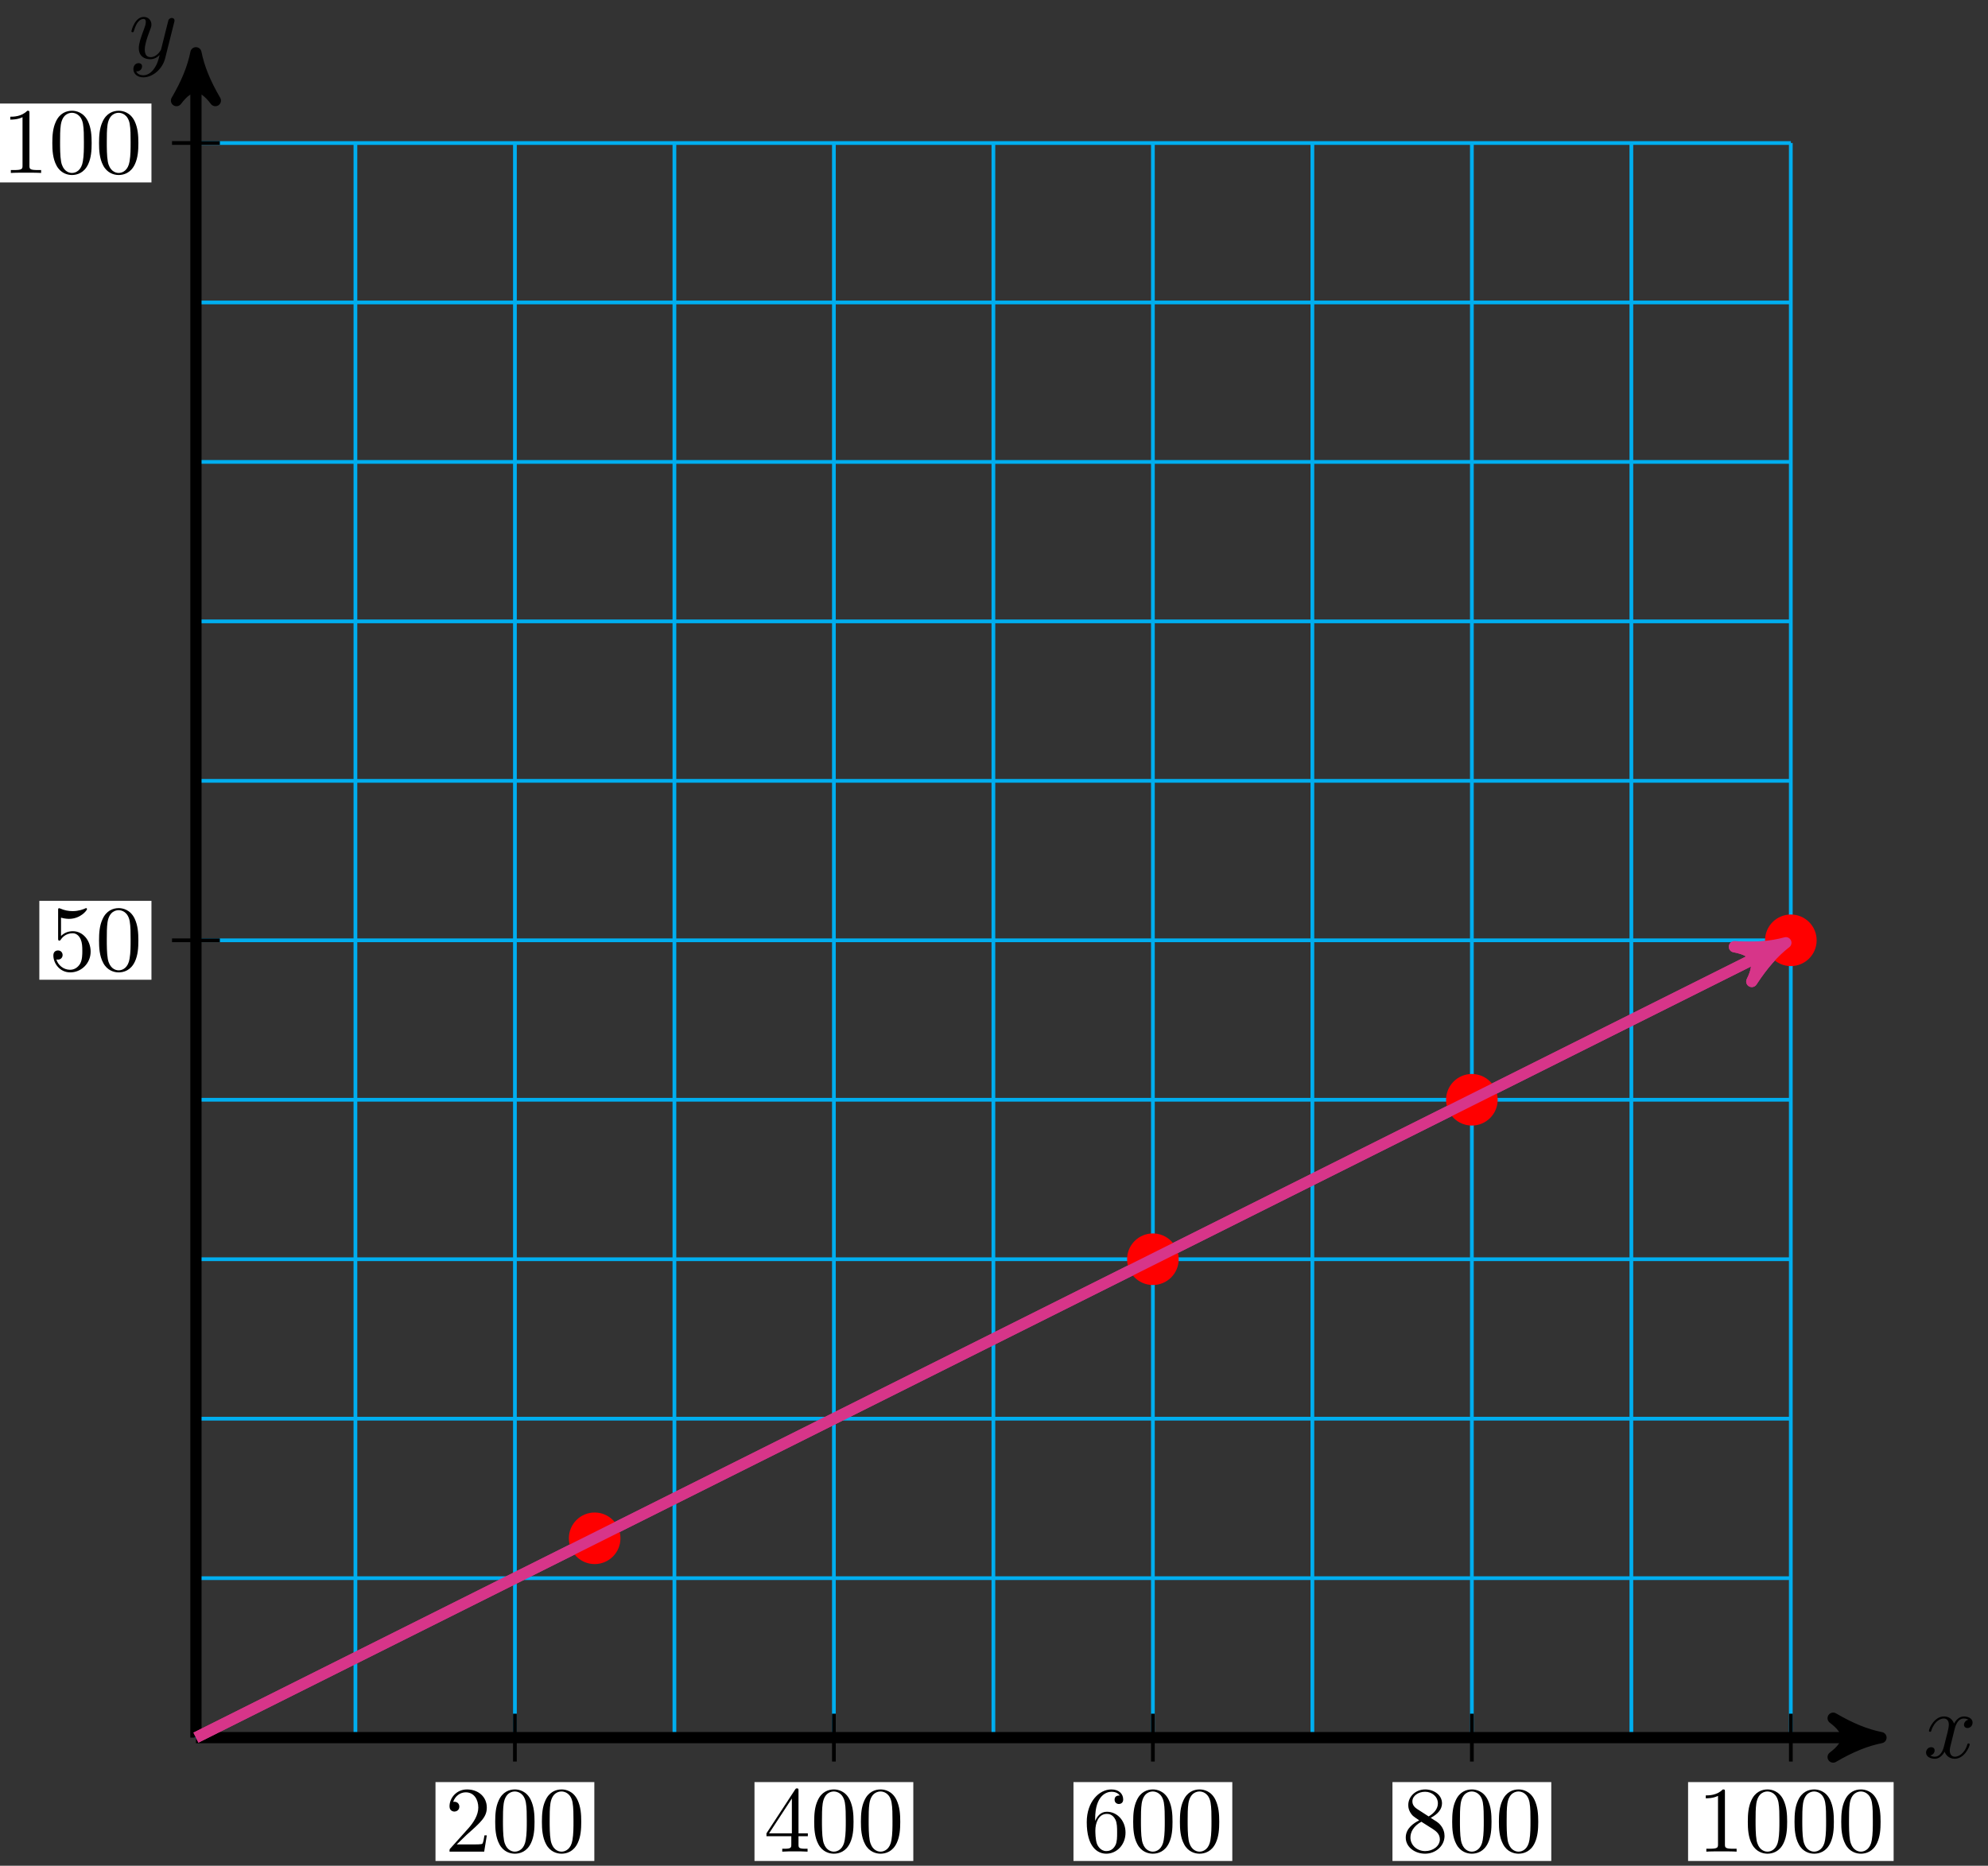 <svg xmlns="http://www.w3.org/2000/svg" xmlns:xlink="http://www.w3.org/1999/xlink" version="1.1" width="212" height="199" viewBox="0 0 212 199">
<rect x="0" y="0" width="212" height="199" fill="#333333" stroke="none"/>
<defs>
<path id="font_1_1" d="M.334 .302C.34 .328 .363 .42 .433 .42 .438 .42 .462 .42 .483 .407 .455 .402 .435 .377 .435 .353 .435 .337 .446 .318 .473 .318 .495 .318 .527 .336 .527 .376 .527 .428 .468 .442 .434 .442 .376 .442 .341 .389 .329 .366 .304 .432 .25 .442 .221 .442 .117 .442 .06 .313 .06 .288 .06 .278 .07 .278 .072 .278 .08 .278 .083 .28 .085 .289 .119 .395 .185 .42 .219 .42 .238 .42 .273 .411 .273 .353 .273 .322 .256 .255 .219 .115 .203 .053 .168 .011 .124 .011 .118 .011 .095 .011 .074 .024 .099 .029 .121 .05 .121 .078 .121 .105 .099 .113 .084 .113 .054 .113 .029 .087 .029 .055 .029 .009 .079-.011 .123-.011 .189-.011 .225 .059 .228 .065 .24 .028 .276-.011 .336-.011 .439-.011 .496 .118 .496 .143 .496 .153 .487 .153 .484 .153 .475 .153 .473 .149 .471 .142 .438 .035 .37 .011 .338 .011 .299 .011 .283 .043 .283 .077 .283 .099 .289 .121 .3 .165L.334 .302Z"/>
<path id="font_1_2" d="M.486 .381C.49 .395 .49 .397 .49 .404 .49 .422 .476 .431 .461 .431 .451 .431 .435 .425 .426 .41 .424 .405 .416 .374 .412 .356 .405 .33 .398 .303 .392 .276L.347 .096C.343 .081 .3 .011 .234 .011 .183 .011 .172 .055 .172 .092 .172 .138 .189 .2 .223 .288 .239 .329 .243 .34 .243 .36 .243 .405 .211 .442 .161 .442 .066 .442 .029 .297 .029 .288 .029 .278 .039 .278 .041 .278 .051 .278 .052 .28 .057 .296 .084 .39 .124 .42 .158 .42 .166 .42 .183 .42 .183 .388 .183 .363 .173 .337 .166 .318 .126 .212 .108 .155 .108 .108 .108 .019 .171-.011 .23-.011 .269-.011 .303 .006 .331 .034 .318-.018 .306-.067 .266-.12 .24-.154 .202-.183 .156-.183 .142-.183 .097-.18 .08-.141 .096-.141 .109-.141 .123-.129 .133-.12 .143-.107 .143-.088 .143-.057 .116-.053 .106-.053 .083-.053 .05-.069 .05-.118 .05-.168 .094-.205 .156-.205 .259-.205 .362-.114 .39-.001L.486 .381Z"/>
<path id="font_2_3" d="M.127 .077 .233 .18C.389 .318 .449 .372 .449 .472 .449 .586 .359 .666 .237 .666 .124 .666 .05 .574 .05 .485 .05 .429 .1 .429 .103 .429 .12 .429 .155 .441 .155 .482 .155 .508 .137 .534 .102 .534 .094 .534 .092 .534 .089 .533 .112 .598 .166 .635 .224 .635 .315 .635 .358 .554 .358 .472 .358 .392 .308 .313 .253 .251L.061 .037C.05 .026 .05 .024 .05 0H.421L.449 .174H.424C.419 .144 .412 .1 .402 .085 .395 .077 .329 .077 .307 .077H.127Z"/>
<path id="font_2_1" d="M.46 .32C.46 .4 .455 .48 .42 .554 .374 .65 .292 .666 .25 .666 .19 .666 .117 .64 .076 .547 .044 .478 .039 .4 .039 .32 .039 .245 .043 .155 .084 .079 .127-.002 .2-.022 .249-.022 .303-.022 .379-.001 .423 .094 .455 .163 .46 .241 .46 .32M.249-0C.21-0 .151 .025 .133 .121 .122 .181 .122 .273 .122 .332 .122 .396 .122 .462 .13 .516 .149 .635 .224 .644 .249 .644 .282 .644 .348 .626 .367 .527 .377 .471 .377 .395 .377 .332 .377 .257 .377 .189 .366 .125 .351 .03 .294-0 .249-0Z"/>
<path id="font_2_4" d="M.294 .165V.078C.294 .042 .292 .031 .218 .031H.197V0C.238 .003 .29 .003 .332 .003 .374 .003 .427 .003 .468 0V.031H.447C.373 .031 .371 .042 .371 .078V.165H.471V.196H.371V.651C.371 .671 .371 .677 .355 .677 .346 .677 .343 .677 .335 .665L.028 .196V.165H.294M.3 .196H.056L.3 .569V.196Z"/>
<path id="font_2_6" d="M.132 .328V.352C.132 .605 .256 .641 .307 .641 .331 .641 .373 .635 .395 .601 .38 .601 .34 .601 .34 .556 .34 .525 .364 .51 .386 .51 .402 .51 .432 .519 .432 .558 .432 .618 .388 .666 .305 .666 .177 .666 .042 .537 .042 .316 .042 .049 .158-.022 .251-.022 .362-.022 .457 .072 .457 .204 .457 .331 .368 .427 .257 .427 .189 .427 .152 .376 .132 .328M.251 .006C.188 .006 .158 .066 .152 .081 .134 .128 .134 .208 .134 .226 .134 .304 .166 .404 .256 .404 .272 .404 .318 .404 .349 .342 .367 .305 .367 .254 .367 .205 .367 .157 .367 .107 .35 .071 .32 .011 .274 .006 .251 .006Z"/>
<path id="font_2_7" d="M.163 .457C.117 .487 .113 .521 .113 .538 .113 .599 .178 .641 .249 .641 .322 .641 .386 .589 .386 .517 .386 .46 .347 .412 .287 .377L.163 .457M.309 .362C.381 .399 .43 .451 .43 .517 .43 .609 .341 .666 .25 .666 .15 .666 .069 .592 .069 .499 .069 .481 .071 .436 .113 .389 .124 .377 .161 .352 .186 .335 .128 .306 .042 .25 .042 .151 .042 .045 .144-.022 .249-.022 .362-.022 .457 .061 .457 .168 .457 .204 .446 .249 .408 .291 .389 .312 .373 .322 .309 .362M.209 .32 .332 .242C.36 .223 .407 .193 .407 .132 .407 .058 .332 .006 .25 .006 .164 .006 .092 .068 .092 .151 .092 .209 .124 .273 .209 .32Z"/>
<path id="font_2_2" d="M.294 .64C.294 .664 .294 .666 .271 .666 .209 .602 .121 .602 .089 .602V.571C.109 .571 .168 .571 .22 .597V.079C.22 .043 .217 .031 .127 .031H.095V0C.13 .003 .217 .003 .257 .003 .297 .003 .384 .003 .419 0V.031H.387C.297 .031 .294 .042 .294 .079V.64Z"/>
<path id="font_2_5" d="M.449 .2C.449 .319 .367 .419 .259 .419 .211 .419 .168 .403 .132 .368V.564C.152 .558 .185 .551 .217 .551 .34 .551 .41 .642 .41 .655 .41 .661 .407 .666 .4 .666 .399 .666 .397 .666 .392 .663 .372 .654 .323 .634 .256 .634 .216 .634 .17 .641 .123 .662 .115 .665 .113 .665 .111 .665 .101 .665 .101 .657 .101 .641V.344C.101 .326 .101 .318 .115 .318 .122 .318 .124 .321 .128 .327 .139 .343 .176 .397 .257 .397 .309 .397 .334 .351 .342 .333 .358 .296 .36 .257 .36 .207 .36 .172 .36 .112 .336 .07 .312 .031 .275 .006 .229 .006 .156 .006 .099 .058 .082 .117 .085 .116 .088 .115 .099 .115 .132 .115 .149 .14 .149 .164 .149 .188 .132 .213 .099 .213 .085 .213 .05 .206 .05 .16 .05 .074 .119-.022 .231-.022 .347-.022 .449 .073 .449 .2Z"/>
</defs>
<path transform="matrix(1,0,0,-1,20.894,185.333)" stroke-width=".399" stroke-linecap="butt" stroke-miterlimit="10" stroke-linejoin="miter" fill="none" stroke="#00aeef" d="M0 0H170.083M0 17.008H170.083M0 34.017H170.083M0 51.025H170.083M0 68.033H170.083M0 85.041H170.083M0 102.05H170.083M0 119.058H170.083M0 136.066H170.083M0 153.074H170.083M0 170.077H170.083M0 0V170.083M17.008 0V170.083M34.017 0V170.083M51.025 0V170.083M68.033 0V170.083M85.041 0V170.083M102.05 0V170.083M119.058 0V170.083M136.066 0V170.083M153.074 0V170.083M170.077 0V170.083M170.083 170.083"/>
<path transform="matrix(1,0,0,-1,20.894,185.333)" stroke-width="1.196" stroke-linecap="butt" stroke-miterlimit="10" stroke-linejoin="miter" fill="none" stroke="#000000" d="M0 0H178.415"/>
<path transform="matrix(1,0,0,-1,199.312,185.333)" d="M1.275 0C-.319 .319-1.913 .956-3.826 2.072-1.913 .638-1.913-.638-3.826-2.072-1.913-.956-.319-.319 1.275 0Z"/>
<path transform="matrix(1,0,0,-1,199.312,185.333)" stroke-width="1.196" stroke-linecap="butt" stroke-linejoin="round" fill="none" stroke="#000000" d="M1.275 0C-.319 .319-1.913 .956-3.826 2.072-1.913 .638-1.913-.638-3.826-2.072-1.913-.956-.319-.319 1.275 0Z"/>
<use data-text="x" xlink:href="#font_1_1" transform="matrix(9.963,0,0,-9.963,205.104,187.478)"/>
<path transform="matrix(1,0,0,-1,20.894,185.333)" stroke-width="1.196" stroke-linecap="butt" stroke-miterlimit="10" stroke-linejoin="miter" fill="none" stroke="#000000" d="M0 0V178.415"/>
<path transform="matrix(0,-1,-1,-0,20.894,6.904)" d="M1.275 0C-.319 .319-1.913 .956-3.826 2.072-1.913 .638-1.913-.638-3.826-2.072-1.913-.956-.319-.319 1.275 0Z"/>
<path transform="matrix(0,-1,-1,-0,20.894,6.904)" stroke-width="1.196" stroke-linecap="butt" stroke-linejoin="round" fill="none" stroke="#000000" d="M1.275 0C-.319 .319-1.913 .956-3.826 2.072-1.913 .638-1.913-.638-3.826-2.072-1.913-.956-.319-.319 1.275 0Z"/>
<use data-text="y" xlink:href="#font_1_2" transform="matrix(9.963,0,0,-9.963,13.726,6.207)"/>
<path transform="matrix(1,0,0,-1,20.894,185.333)" stroke-width=".399" stroke-linecap="butt" stroke-miterlimit="10" stroke-linejoin="miter" fill="none" stroke="#000000" d="M34.017 2.551V-2.551"/>
<path transform="matrix(1,0,0,-1,20.894,185.333)" d="M25.548-13.156H42.485V-4.743H25.548Z" fill="#ffffff"/>
<use data-text="2" xlink:href="#font_2_3" transform="matrix(9.963,0,0,-9.963,47.439,197.494)"/>
<use data-text="0" xlink:href="#font_2_1" transform="matrix(9.963,0,0,-9.963,52.42,197.494)"/>
<use data-text="0" xlink:href="#font_2_1" transform="matrix(9.963,0,0,-9.963,57.401,197.494)"/>
<path transform="matrix(1,0,0,-1,20.894,185.333)" stroke-width=".399" stroke-linecap="butt" stroke-miterlimit="10" stroke-linejoin="miter" fill="none" stroke="#000000" d="M68.033 2.551V-2.551"/>
<path transform="matrix(1,0,0,-1,20.894,185.333)" d="M59.565-13.156H76.501V-4.743H59.565Z" fill="#ffffff"/>
<use data-text="4" xlink:href="#font_2_4" transform="matrix(9.963,0,0,-9.963,81.456,197.494)"/>
<use data-text="0" xlink:href="#font_2_1" transform="matrix(9.963,0,0,-9.963,86.438,197.494)"/>
<use data-text="0" xlink:href="#font_2_1" transform="matrix(9.963,0,0,-9.963,91.419,197.494)"/>
<path transform="matrix(1,0,0,-1,20.894,185.333)" stroke-width=".399" stroke-linecap="butt" stroke-miterlimit="10" stroke-linejoin="miter" fill="none" stroke="#000000" d="M102.05 2.551V-2.551"/>
<path transform="matrix(1,0,0,-1,20.894,185.333)" d="M93.581-13.156H110.518V-4.743H93.581Z" fill="#ffffff"/>
<use data-text="6" xlink:href="#font_2_6" transform="matrix(9.963,0,0,-9.963,115.473,197.494)"/>
<use data-text="0" xlink:href="#font_2_1" transform="matrix(9.963,0,0,-9.963,120.454,197.494)"/>
<use data-text="0" xlink:href="#font_2_1" transform="matrix(9.963,0,0,-9.963,125.436,197.494)"/>
<path transform="matrix(1,0,0,-1,20.894,185.333)" stroke-width=".399" stroke-linecap="butt" stroke-miterlimit="10" stroke-linejoin="miter" fill="none" stroke="#000000" d="M136.066 2.551V-2.551"/>
<path transform="matrix(1,0,0,-1,20.894,185.333)" d="M127.598-13.156H144.534V-4.743H127.598Z" fill="#ffffff"/>
<use data-text="8" xlink:href="#font_2_7" transform="matrix(9.963,0,0,-9.963,149.491,197.494)"/>
<use data-text="0" xlink:href="#font_2_1" transform="matrix(9.963,0,0,-9.963,154.472,197.494)"/>
<use data-text="0" xlink:href="#font_2_1" transform="matrix(9.963,0,0,-9.963,159.454,197.494)"/>
<path transform="matrix(1,0,0,-1,20.894,185.333)" stroke-width=".399" stroke-linecap="butt" stroke-miterlimit="10" stroke-linejoin="miter" fill="none" stroke="#000000" d="M170.083 2.551V-2.551"/>
<path transform="matrix(1,0,0,-1,20.894,185.333)" d="M159.123-13.156H181.042V-4.743H159.123Z" fill="#ffffff"/>
<use data-text="1" xlink:href="#font_2_2" transform="matrix(9.963,0,0,-9.963,181.017,197.494)"/>
<use data-text="0" xlink:href="#font_2_1" transform="matrix(9.963,0,0,-9.963,185.999,197.494)"/>
<use data-text="0" xlink:href="#font_2_1" transform="matrix(9.963,0,0,-9.963,190.98,197.494)"/>
<use data-text="0" xlink:href="#font_2_1" transform="matrix(9.963,0,0,-9.963,195.962,197.494)"/>
<path transform="matrix(1,0,0,-1,20.894,185.333)" stroke-width=".399" stroke-linecap="butt" stroke-miterlimit="10" stroke-linejoin="miter" fill="none" stroke="#000000" d="M2.551 85.041H-2.551"/>
<path transform="matrix(1,0,0,-1,20.894,185.333)" d="M-16.699 80.835H-4.743V89.248H-16.699Z" fill="#ffffff"/>
<use data-text="5" xlink:href="#font_2_5" transform="matrix(9.963,0,0,-9.963,5.192,103.495)"/>
<use data-text="0" xlink:href="#font_2_1" transform="matrix(9.963,0,0,-9.963,10.173,103.495)"/>
<path transform="matrix(1,0,0,-1,20.894,185.333)" stroke-width=".399" stroke-linecap="butt" stroke-miterlimit="10" stroke-linejoin="miter" fill="none" stroke="#000000" d="M2.551 170.083H-2.551"/>
<path transform="matrix(1,0,0,-1,20.894,185.333)" d="M-21.68 165.876H-4.743V174.289H-21.68Z" fill="#ffffff"/>
<use data-text="1" xlink:href="#font_2_2" transform="matrix(9.963,0,0,-9.963,.21,18.447)"/>
<use data-text="0" xlink:href="#font_2_1" transform="matrix(9.963,0,0,-9.963,5.191,18.447)"/>
<use data-text="0" xlink:href="#font_2_1" transform="matrix(9.963,0,0,-9.963,10.173,18.447)"/>
<path transform="matrix(1,0,0,-1,20.894,185.333)" stroke-width="1.196" stroke-linecap="butt" stroke-miterlimit="10" stroke-linejoin="miter" fill="none" stroke="#d73589" d="M0 0 168.407 84.204"/>
<path transform="matrix(.894,-.447,-.447,-.894,189.305,101.122)" d="M1.275 0C-.319 .319-1.913 .956-3.826 2.072-1.913 .638-1.913-.638-3.826-2.072-1.913-.956-.319-.319 1.275 0Z" fill="#d73589"/>
<path transform="matrix(.894,-.447,-.447,-.894,189.305,101.122)" stroke-width="1.196" stroke-linecap="butt" stroke-linejoin="round" fill="none" stroke="#d73589" d="M1.275 0C-.319 .319-1.913 .956-3.826 2.072-1.913 .638-1.913-.638-3.826-2.072-1.913-.956-.319-.319 1.275 0Z"/>
<path transform="matrix(1,0,0,-1,20.894,185.333)" d="M45.072 21.26C45.072 22.669 43.93 23.811 42.521 23.811 41.112 23.811 39.969 22.669 39.969 21.26 39.969 19.851 41.112 18.709 42.521 18.709 43.93 18.709 45.072 19.851 45.072 21.26ZM42.521 21.26" fill="#ff0000"/>
<path transform="matrix(1,0,0,-1,20.894,185.333)" stroke-width=".399" stroke-linecap="butt" stroke-miterlimit="10" stroke-linejoin="miter" fill="none" stroke="#ff0000" d="M45.072 21.26C45.072 22.669 43.93 23.811 42.521 23.811 41.112 23.811 39.969 22.669 39.969 21.26 39.969 19.851 41.112 18.709 42.521 18.709 43.93 18.709 45.072 19.851 45.072 21.26ZM42.521 21.26"/>
<path transform="matrix(1,0,0,-1,20.894,185.333)" d="M104.601 51.025C104.601 52.434 103.458 53.576 102.05 53.576 100.641 53.576 99.498 52.434 99.498 51.025 99.498 49.616 100.641 48.474 102.05 48.474 103.458 48.474 104.601 49.616 104.601 51.025ZM102.05 51.025" fill="#ff0000"/>
<path transform="matrix(1,0,0,-1,20.894,185.333)" stroke-width=".399" stroke-linecap="butt" stroke-miterlimit="10" stroke-linejoin="miter" fill="none" stroke="#ff0000" d="M104.601 51.025C104.601 52.434 103.458 53.576 102.05 53.576 100.641 53.576 99.498 52.434 99.498 51.025 99.498 49.616 100.641 48.474 102.05 48.474 103.458 48.474 104.601 49.616 104.601 51.025ZM102.05 51.025"/>
<path transform="matrix(1,0,0,-1,20.894,185.333)" d="M138.617 68.033C138.617 69.442 137.475 70.584 136.066 70.584 134.657 70.584 133.515 69.442 133.515 68.033 133.515 66.624 134.657 65.482 136.066 65.482 137.475 65.482 138.617 66.624 138.617 68.033ZM136.066 68.033" fill="#ff0000"/>
<path transform="matrix(1,0,0,-1,20.894,185.333)" stroke-width=".399" stroke-linecap="butt" stroke-miterlimit="10" stroke-linejoin="miter" fill="none" stroke="#ff0000" d="M138.617 68.033C138.617 69.442 137.475 70.584 136.066 70.584 134.657 70.584 133.515 69.442 133.515 68.033 133.515 66.624 134.657 65.482 136.066 65.482 137.475 65.482 138.617 66.624 138.617 68.033ZM136.066 68.033"/>
<path transform="matrix(1,0,0,-1,20.894,185.333)" d="M172.634 85.041C172.634 86.45 171.492 87.592 170.083 87.592 168.674 87.592 167.531 86.45 167.531 85.041 167.531 83.632 168.674 82.49 170.083 82.49 171.492 82.49 172.634 83.632 172.634 85.041ZM170.083 85.041" fill="#ff0000"/>
<path transform="matrix(1,0,0,-1,20.894,185.333)" stroke-width=".399" stroke-linecap="butt" stroke-miterlimit="10" stroke-linejoin="miter" fill="none" stroke="#ff0000" d="M172.634 85.041C172.634 86.45 171.492 87.592 170.083 87.592 168.674 87.592 167.531 86.45 167.531 85.041 167.531 83.632 168.674 82.49 170.083 82.49 171.492 82.49 172.634 83.632 172.634 85.041ZM170.083 85.041"/>
<path transform="matrix(1,0,0,-1,20.894,185.333)" stroke-width="1.196" stroke-linecap="butt" stroke-miterlimit="10" stroke-linejoin="miter" fill="none" stroke="#d73589" d="M0 0 168.407 84.204"/>
<path transform="matrix(.894,-.447,-.447,-.894,189.305,101.122)" d="M1.275 0C-.319 .319-1.913 .956-3.826 2.072-1.913 .638-1.913-.638-3.826-2.072-1.913-.956-.319-.319 1.275 0Z" fill="#d73589"/>
<path transform="matrix(.894,-.447,-.447,-.894,189.305,101.122)" stroke-width="1.196" stroke-linecap="butt" stroke-linejoin="round" fill="none" stroke="#d73589" d="M1.275 0C-.319 .319-1.913 .956-3.826 2.072-1.913 .638-1.913-.638-3.826-2.072-1.913-.956-.319-.319 1.275 0Z"/>
</svg>
